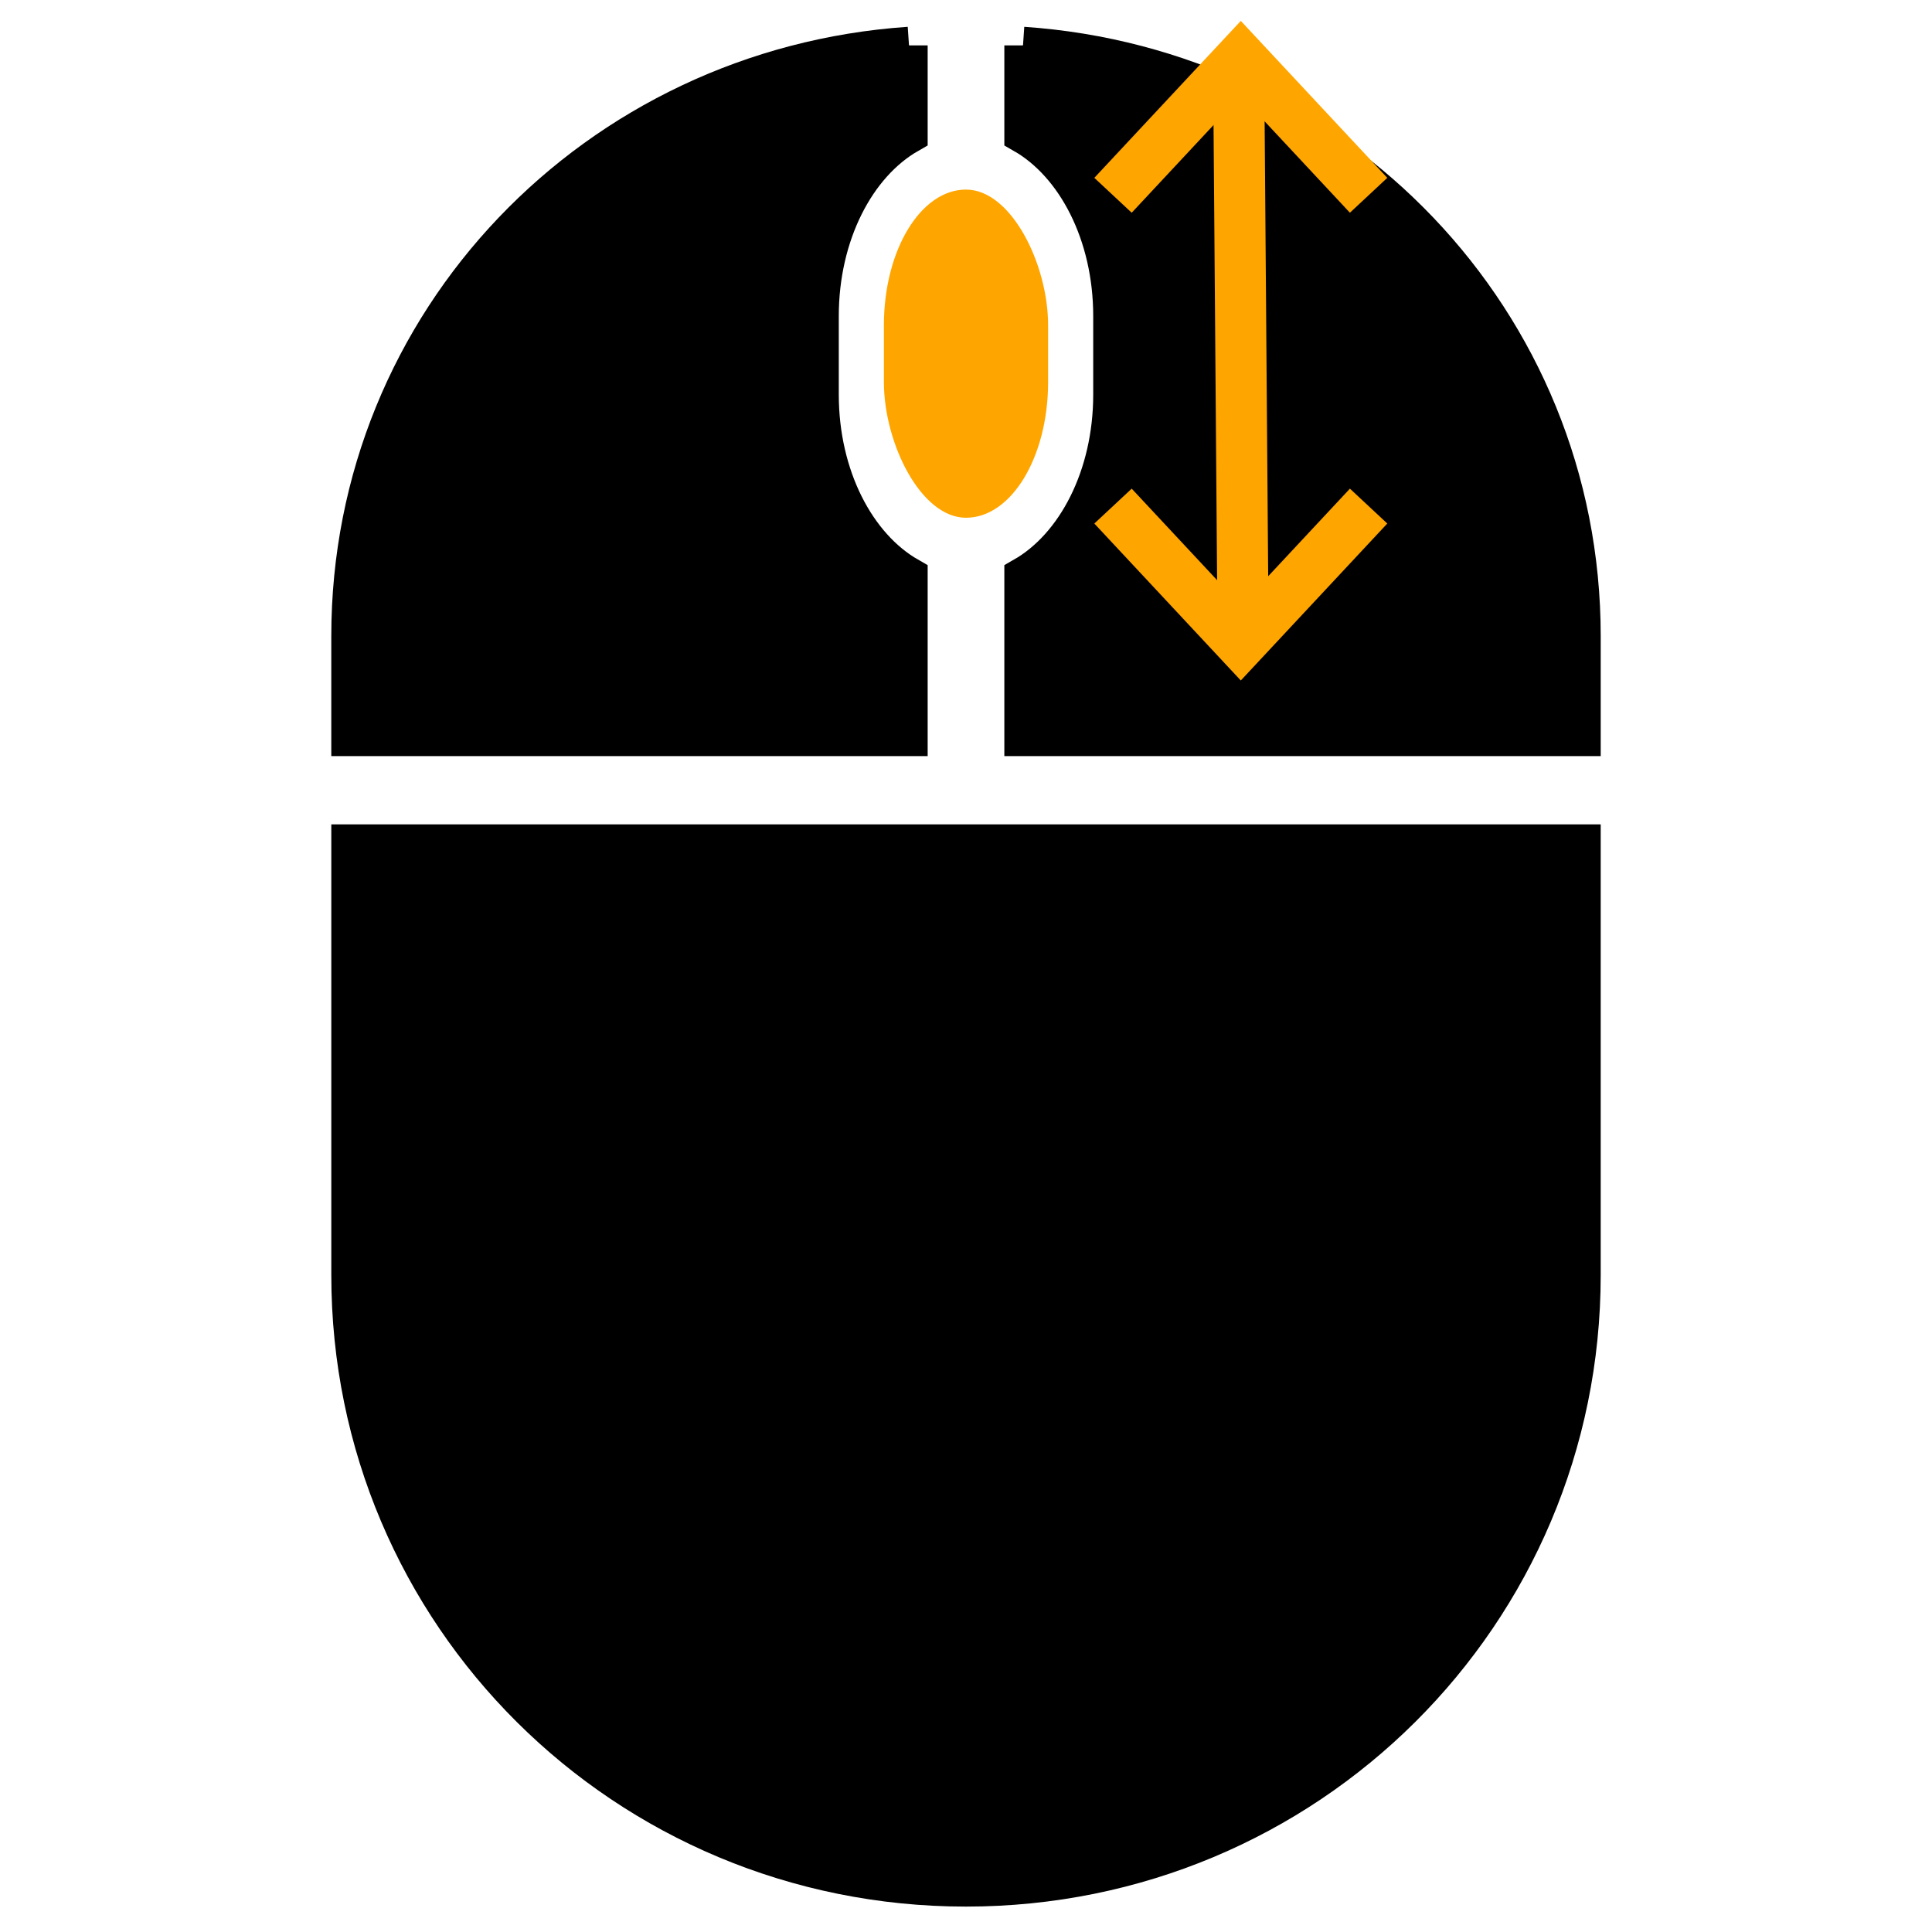 <?xml version="1.0" encoding="UTF-8" standalone="no"?>
<!-- Created with Inkscape (http://www.inkscape.org/) -->

<svg
   xmlns:dc="http://purl.org/dc/elements/1.1/"
   xmlns:cc="http://creativecommons.org/ns#"
   xmlns:rdf="http://www.w3.org/1999/02/22-rdf-syntax-ns#"
   xmlns:svg="http://www.w3.org/2000/svg"
   xmlns="http://www.w3.org/2000/svg"
   xmlns:sodipodi="http://sodipodi.sourceforge.net/DTD/sodipodi-0.dtd"
   xmlns:inkscape="http://www.inkscape.org/namespaces/inkscape"
   width="32mm"
   height="32mm"
   viewBox="0 0 113.386 113.386"
   id="svg2"
   version="1.1"
   inkscape:version="0.91 r13725"
   sodipodi:docname="Mouse-wheel.svg"
   inkscape:export-filename="D:\Workspace\OpenFOAM-Console\xsim-io\images\Mouse.png"
   inkscape:export-xdpi="50.799999"
   inkscape:export-ydpi="50.799999">
  <defs
     id="defs4" />
  <sodipodi:namedview
     id="base"
     pagecolor="#ffffff"
     bordercolor="#666666"
     borderopacity="1.0"
     inkscape:pageopacity="0.0"
     inkscape:pageshadow="2"
     inkscape:zoom="3.959798"
     inkscape:cx="37.823053"
     inkscape:cy="89.616181"
     inkscape:document-units="px"
     inkscape:current-layer="layer1"
     showgrid="false"
     inkscape:window-width="1920"
     inkscape:window-height="1017"
     inkscape:window-x="-8"
     inkscape:window-y="-8"
     inkscape:window-maximized="1" />
  <g
     inkscape:label="レイヤー 1"
     inkscape:groupmode="layer"
     id="layer1"
     transform="translate(0,-938.976)">
    <path
       style="fill:#000000;fill-opacity:1;stroke:#000000;stroke-width:2.249;stroke-miterlimit:4;stroke-dasharray:none;stroke-dashoffset:0;stroke-opacity:1"
       d="m 92.818,988.481 -72.25,0 0,25.327 c 0,19.91 16.112,35.938 36.125,35.938 20.013,0 36.125,-16.028 36.125,-35.938 l 0,-25.327 z"
       id="path4147"
       inkscape:connector-curvature="0" />
    <path
       inkscape:connector-curvature="0"
       style="fill:#000000;fill-opacity:1;stroke:#000000;stroke-width:2.19;stroke-miterlimit:4;stroke-dasharray:none;stroke-dashoffset:0;stroke-opacity:1"
       d="M 53.348,941.642 C 34.988,942.897 20.538,957.794 20.538,976.302 l 0,5.953 32.81,0 0,-9.477 C 50.276,971.021 48.132,966.928 48.132,962.133 l 0,-4.607 c 0,-4.795 2.144,-8.89 5.216,-10.647 l 0,-5.238 z"
       id="path4161" />
    <rect
       style="fill:#ffa500;fill-opacity:1;stroke:none;stroke-width:4;stroke-miterlimit:4;stroke-dasharray:none;stroke-dashoffset:0;stroke-opacity:1"
       id="rect4161-2-9"
       width="9.636"
       height="19.26"
       x="51.875"
       y="950.102"
       rx="9.845"
       ry="7.955" />
    <path
       inkscape:connector-curvature="0"
       style="fill:#000000;fill-opacity:1;stroke:#000000;stroke-width:2.19;stroke-miterlimit:4;stroke-dasharray:none;stroke-dashoffset:0;stroke-opacity:1"
       d="m 60.038,941.642 c 18.36,1.255 32.81,16.152 32.81,34.66 l 0,5.953 -32.81,0 0,-9.477 c 3.072,-1.756 5.216,-5.85 5.216,-10.645 l 0,-4.607 c 0,-4.795 -2.144,-8.89 -5.216,-10.647 l 0,-5.238 z"
       id="path4161-7" />
    <g
       id="g4245"
       transform="translate(16,-2)">
      <path
         sodipodi:nodetypes="ccc"
         inkscape:connector-curvature="0"
         id="path4138-7-3"
         d="m 49.321,970.678 7.5,8.036 7.5,-8.036"
         style="fill:none;fill-rule:evenodd;stroke:#ffa500;stroke-width:3;stroke-linecap:butt;stroke-linejoin:miter;stroke-miterlimit:4;stroke-dasharray:none;stroke-opacity:1" />
      <path
         sodipodi:nodetypes="ccc"
         inkscape:connector-curvature="0"
         id="path4138-7-3-2"
         d="m 49.321,952.437 7.5,-8.036 7.5,8.036"
         style="fill:none;fill-rule:evenodd;stroke:#ffa500;stroke-width:3;stroke-linecap:butt;stroke-linejoin:miter;stroke-miterlimit:4;stroke-dasharray:none;stroke-opacity:1" />
      <path
         inkscape:connector-curvature="0"
         id="path4243"
         d="m 56.695,945.034 0.253,32.325"
         style="fill:none;fill-rule:evenodd;stroke:#ffa500;stroke-width:3;stroke-linecap:butt;stroke-linejoin:miter;stroke-miterlimit:4;stroke-dasharray:none;stroke-opacity:1" />
    </g>
  </g>
</svg>
